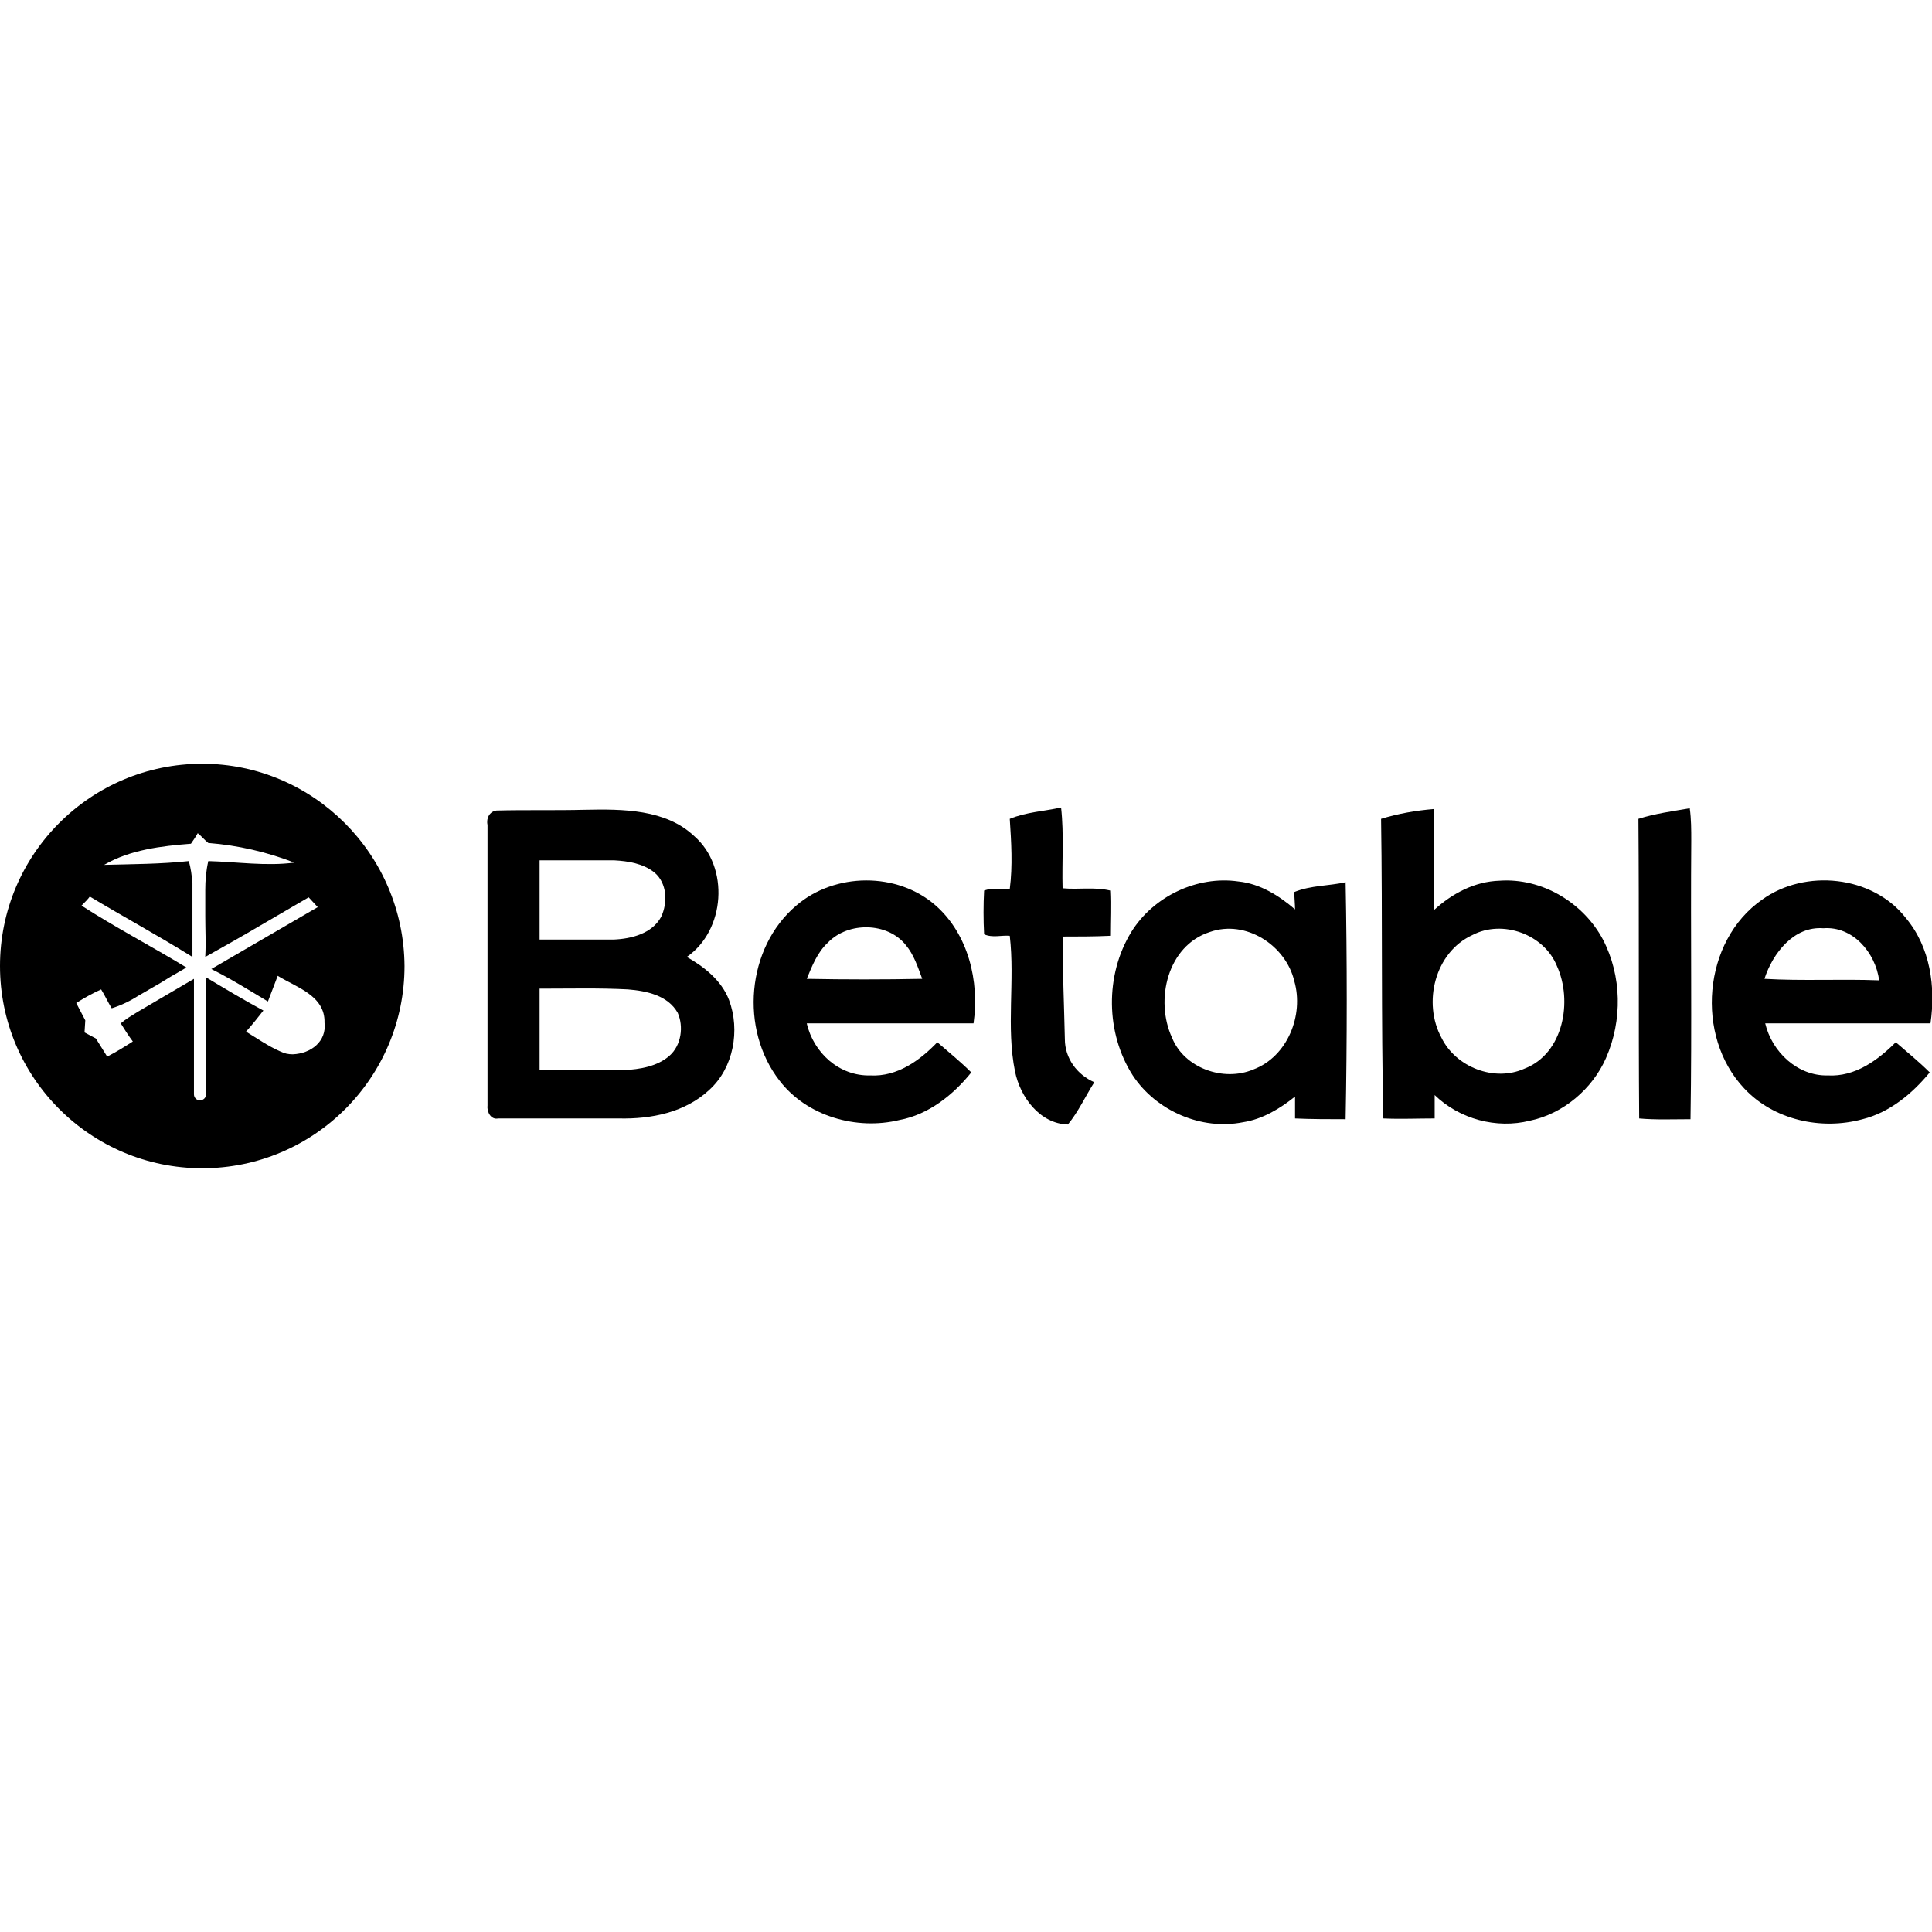 <?xml version="1.0" encoding="UTF-8"?> <!-- Generator: Adobe Illustrator 23.0.0, SVG Export Plug-In . SVG Version: 6.00 Build 0) --> <svg xmlns="http://www.w3.org/2000/svg" xmlns:xlink="http://www.w3.org/1999/xlink" version="1.1" id="Layer_1" x="0px" y="0px" viewBox="0 0 256 256" style="enable-background:new 0 0 256 256;" xml:space="preserve"> <g> <g> <g> <path d="M64.6,109.3c-0.2-0.9,0.3-1.8,1.2-1.9c3.9-0.1,7.8,0,11.7-0.1c5-0.1,10.7-0.1,14.5,3.5c4.7,4.1,4.1,12.5-1,16 c2.3,1.3,4.6,3.1,5.6,5.7c1.5,4,0.6,9-2.6,11.9c-3.2,3-7.7,3.9-12,3.8c-5.3,0-10.7,0-16,0c-0.9,0.2-1.5-0.8-1.4-1.7 C64.6,134.2,64.6,121.8,64.6,109.3z M71.5,114c0,3.5,0,7,0,10.5c3.3,0,6.5,0,9.8,0c2.4-0.1,5.1-0.8,6.3-3 c0.9-1.9,0.8-4.5-0.9-5.9c-1.5-1.2-3.5-1.5-5.3-1.6C78.1,114,74.8,114,71.5,114z M71.5,131c0,3.6,0,7.2,0,10.8 c3.7,0,7.4,0,11.1,0c2.2-0.1,4.5-0.5,6.1-1.9c1.6-1.4,1.9-3.9,1.1-5.7c-1.3-2.3-4.1-2.9-6.6-3.1C79.4,130.9,75.5,131,71.5,131z"></path> </g> <path d="M133.8,108.5c2.2-0.9,4.5-1,6.8-1.5c0.4,3.6,0.1,7.2,0.2,10.7c2.1,0.2,4.2-0.2,6.3,0.3c0.1,2,0,4,0,6 c-2.1,0.1-4.2,0.1-6.3,0.1c0,4.5,0.2,9.1,0.3,13.6c0,2.5,1.6,4.7,3.9,5.7c-1.2,1.9-2.1,3.9-3.5,5.6c-3.7-0.1-6.3-3.6-7-7 c-1.2-5.9,0-12-0.7-18c-1.1-0.1-2.3,0.3-3.4-0.2c-0.1-1.9-0.1-3.9,0-5.8c1.1-0.4,2.3-0.1,3.4-0.2 C134.2,114.7,134,111.6,133.8,108.5z"></path> <g> <path d="M183,108.5c2.3-0.7,4.6-1.1,7-1.3c0,4.5,0,8.9,0,13.4c2.4-2.2,5.4-3.8,8.7-3.9c5.6-0.4,11.1,2.9,13.7,7.8 c2.5,4.8,2.6,10.7,0.4,15.7c-1.8,4.1-5.7,7.4-10.1,8.3c-4.4,1.1-9.3-0.2-12.6-3.4c0,1,0,2.1,0,3.1c-2.3,0-4.5,0.1-6.8,0 C183,134.9,183.2,121.7,183,108.5z M195.1,123.9c-5,2.3-6.6,9-4.1,13.6c1.9,3.9,7,5.9,11,4.1c5.2-2,6.4-9,4.3-13.6 C204.6,123.8,199.1,121.8,195.1,123.9z"></path> </g> <path d="M217.1,108.5c2.2-0.7,4.5-1,6.8-1.4c0.2,1.4,0.2,2.9,0.2,4.3c-0.1,12.3,0.1,24.6-0.1,36.9c-2.3,0-4.6,0.1-6.8-0.1 C217.1,134.9,217.2,121.7,217.1,108.5z"></path> <g> <path d="M105.5,120c5.1-4.4,13.4-4.5,18.5,0c4.3,3.8,5.8,10,5,15.6c-7.4,0-14.7,0-22.1,0c0.9,3.9,4.3,7,8.4,6.9 c3.6,0.2,6.6-2,8.9-4.4c1.5,1.3,3.1,2.6,4.5,4c-2.4,3-5.7,5.6-9.5,6.3c-5.7,1.4-12.3-0.5-15.9-5.2C98,136.4,98.9,125.6,105.5,120 z M109.7,124.9c-1.4,1.3-2.1,3.1-2.8,4.8c5.1,0.1,10.2,0.1,15.3,0c-0.6-1.6-1.1-3.2-2.2-4.5C117.6,122.2,112.4,122.1,109.7,124.9 z"></path> </g> <g> <path d="M149.9,123.5c2.9-4.7,8.7-7.5,14.2-6.7c2.9,0.3,5.4,1.9,7.5,3.7c0-0.6-0.1-1.7-0.1-2.3c2.2-0.9,4.6-0.8,6.8-1.3 c0.2,10.4,0.2,20.9,0,31.4c-2.2,0-4.5,0-6.7-0.1c0-1,0-2,0-2.9c-2,1.6-4.3,3-6.9,3.4c-5.5,1.1-11.5-1.5-14.6-6.2 C146.5,136.9,146.4,129.2,149.9,123.5z M160.3,123.5c-5.6,1.8-7.3,9-5,14c1.6,4,6.8,5.9,10.8,4.2c4.5-1.7,6.7-7.2,5.4-11.7 C170.4,125.3,165.1,121.8,160.3,123.5z"></path> </g> <g> <path d="M233.5,119.2c5.7-4.1,14.6-3.2,19,2.4c3.3,3.9,4,9.2,3.3,14c-7.3,0-14.6,0-21.9,0c0.9,3.8,4.3,7,8.3,6.9 c3.6,0.2,6.6-2,9-4.4c1.5,1.3,3.1,2.6,4.5,4c-2.3,2.8-5.3,5.3-8.9,6.2c-5.5,1.5-11.8,0.1-15.7-4.1 C224.6,137.3,225.6,124.7,233.5,119.2z M233.8,129.7c5.1,0.3,10.1,0,15.2,0.2c-0.5-3.7-3.5-7.2-7.4-6.9 C237.7,122.7,234.9,126.3,233.8,129.7z"></path> </g> </g> <path d="M26.8,101.2C12,101.2,0,113.2,0,128c0,14.8,12,26.8,26.8,26.8s26.8-12,26.8-26.8C53.5,113.2,41.5,101.2,26.8,101.2z M38.8,139.7c-0.6,0-1.1-0.1-1.7-0.4c-1.6-0.7-3-1.7-4.5-2.6c0.8-0.9,1.6-1.9,2.3-2.8c-2.6-1.4-5.1-2.9-7.6-4.4c0,4.6,0,9.2,0,13.8 v1.7c0,0.5-0.4,0.8-0.8,0.8c-0.5,0-0.8-0.4-0.8-0.8v-15.3l-7.5,4.4c-0.8,0.5-1.5,0.9-2.2,1.5c0,0,0,0,0,0c0.5,0.8,1,1.6,1.6,2.4 c-1.1,0.7-2.2,1.4-3.4,2c-0.5-0.8-1-1.6-1.5-2.4c-0.4-0.2-1.1-0.6-1.5-0.8l0.1-1.6l-1.2-2.3c1.1-0.7,2.2-1.3,3.3-1.8 c0.5,0.8,0.9,1.7,1.4,2.5c1.3-0.4,2.5-1,3.6-1.7l1.9-1.1c1.1-0.6,2.1-1.3,3.2-1.9l1.2-0.7c-4.6-2.8-9.4-5.3-13.9-8.2 c0.3-0.3,0.9-0.9,1.1-1.2c4.5,2.7,9.1,5.2,13.6,8v-1c0-0.9,0-1.8,0-2.7v-6.1c-0.1-1-0.2-2-0.5-2.9c-3.7,0.4-7.5,0.4-11.2,0.5 c3.4-2,7.6-2.5,11.5-2.8c0.2-0.3,0.7-1,0.9-1.4c0.5,0.4,0.9,0.9,1.4,1.3c3.9,0.3,7.8,1.2,11.4,2.6c-3.7,0.5-7.6-0.1-11.4-0.2 c-0.3,1.3-0.4,2.6-0.4,3.8v3.5c0,1.8,0.1,3.6,0,5.3v0.1l3.2-1.8c0.7-0.4,1.4-0.8,2.1-1.2l8.4-4.9l1.2,1.3l-14.1,8.2 c2.6,1.3,5,2.8,7.5,4.3c0.4-1.1,0.9-2.3,1.3-3.4c2.4,1.5,6.3,2.6,6.2,6.2C43.3,138,41.2,139.6,38.8,139.7z"></path> </g> </svg> 